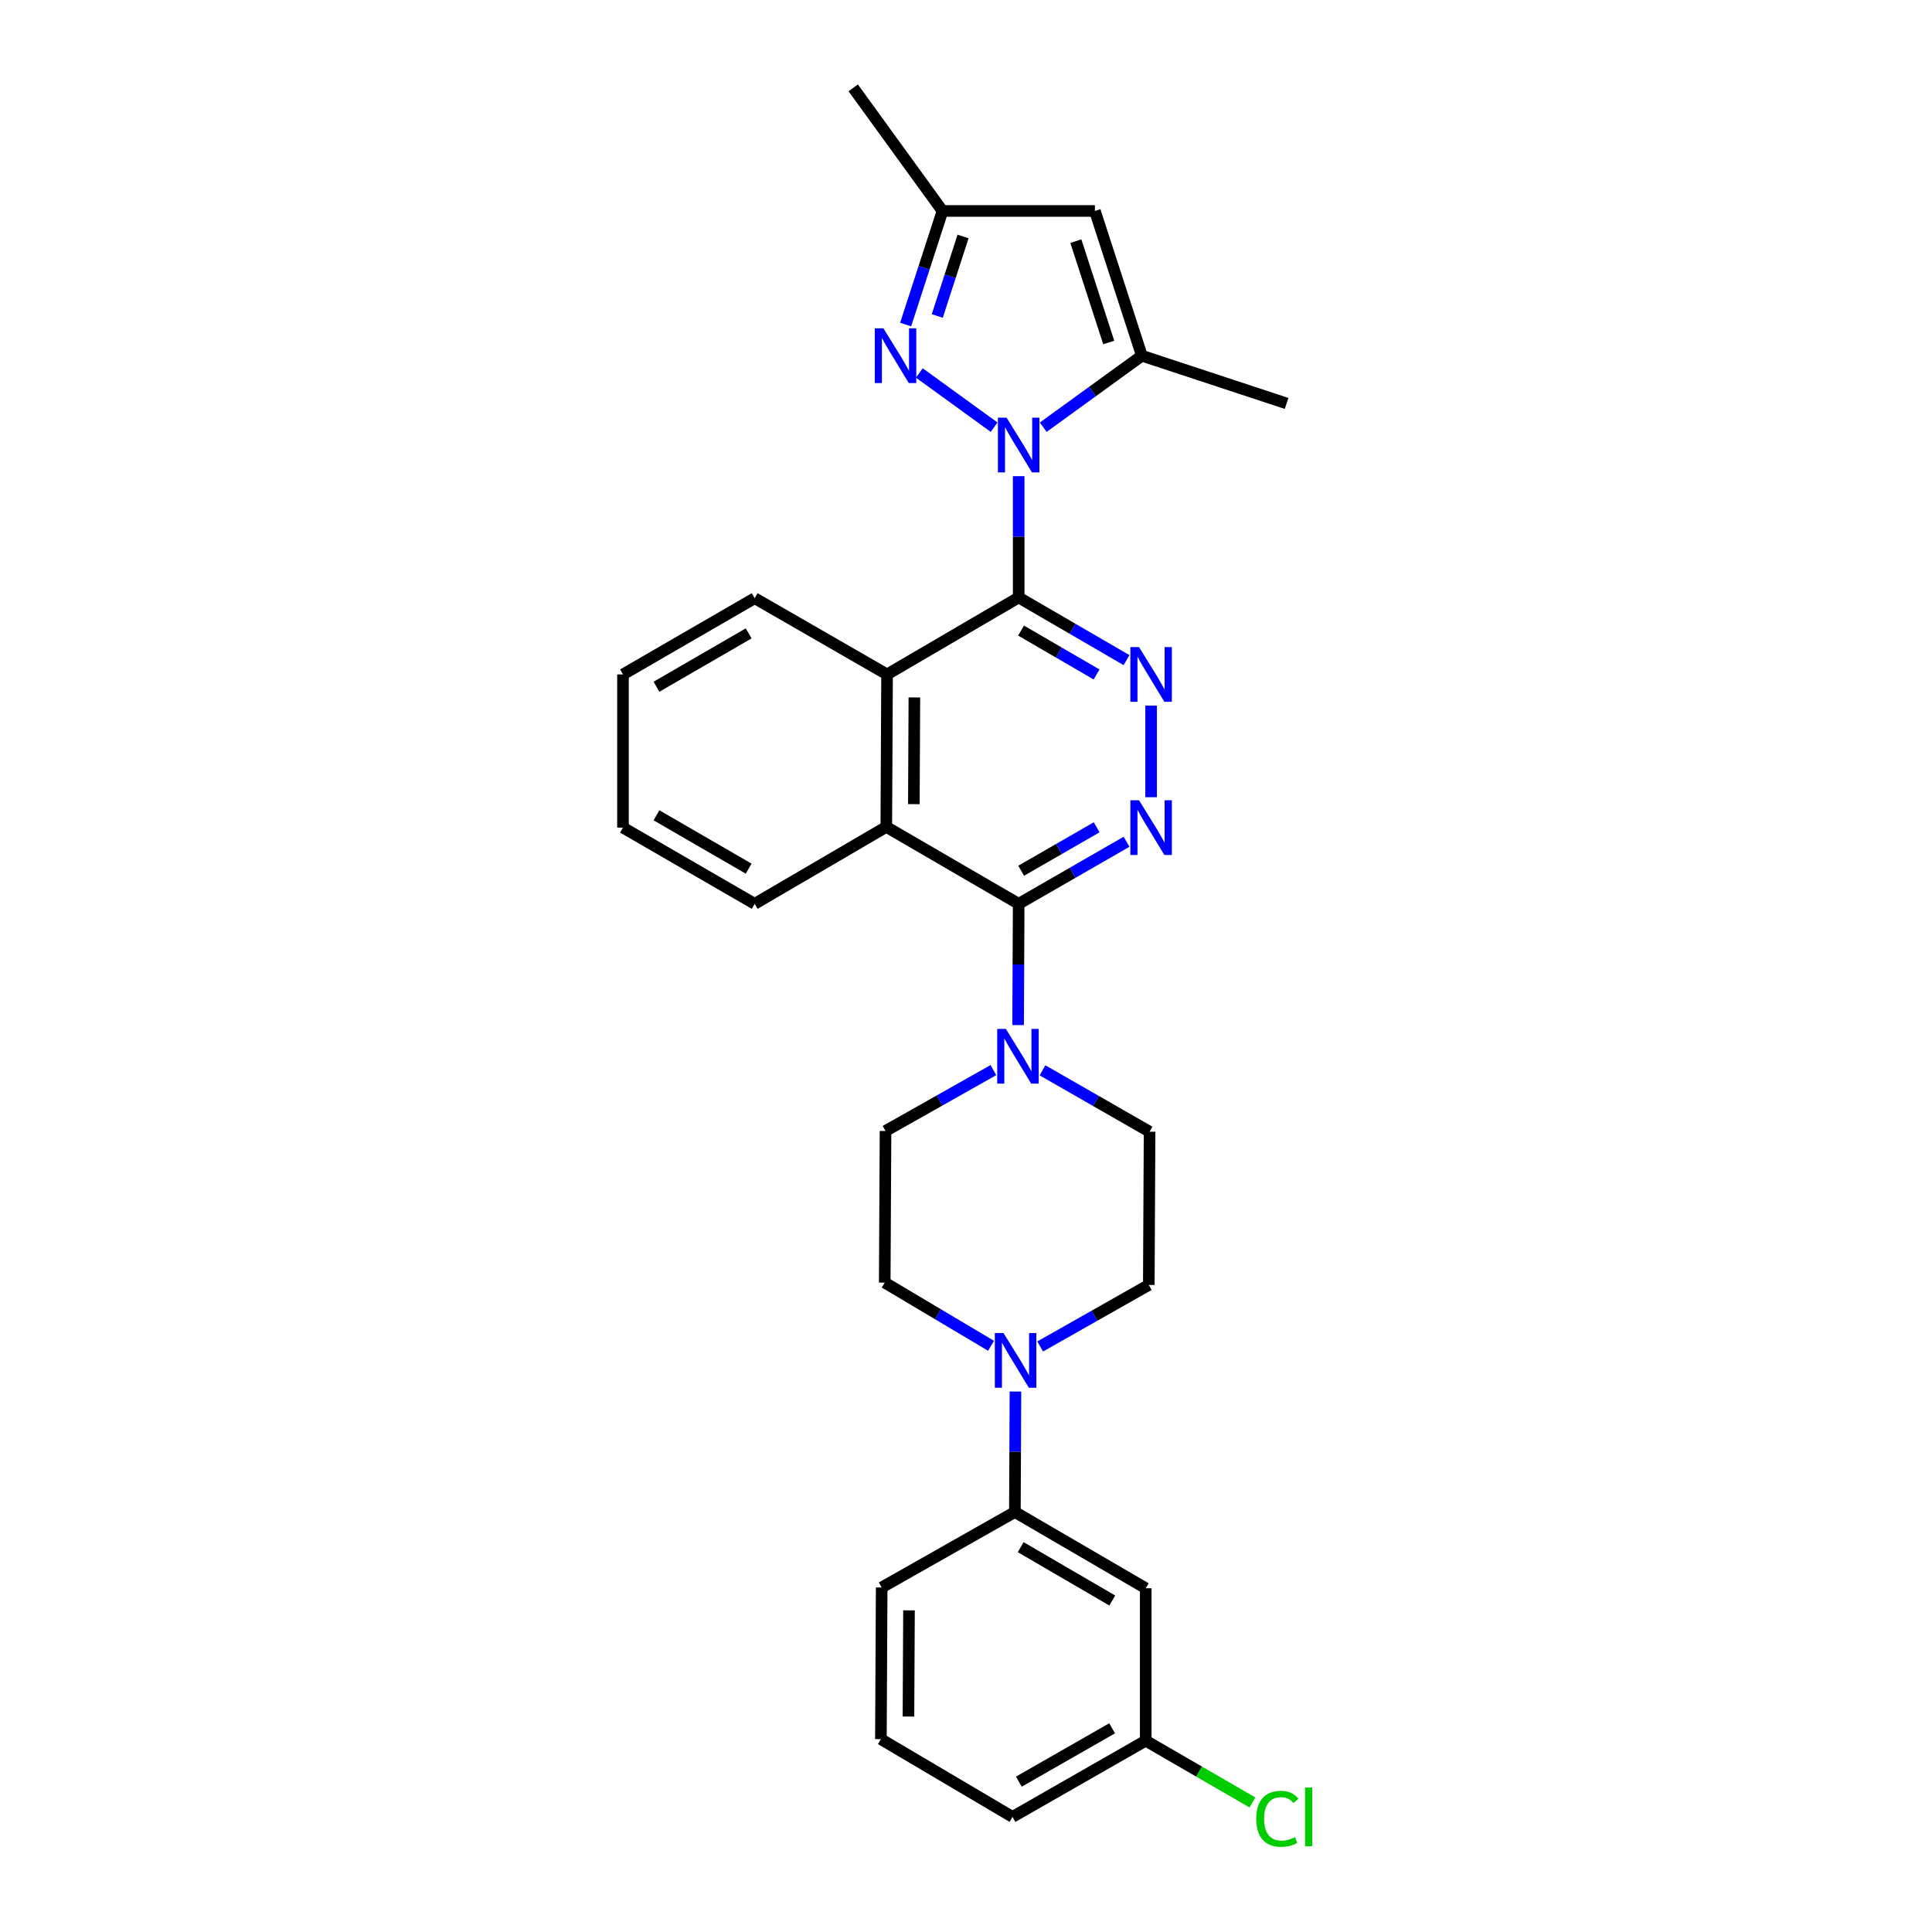 <?xml version='1.0' encoding='iso-8859-1'?>
<svg version='1.1' baseProfile='full'
              xmlns='http://www.w3.org/2000/svg'
                      xmlns:rdkit='http://www.rdkit.org/xml'
                      xmlns:xlink='http://www.w3.org/1999/xlink'
                  xml:space='preserve'
width='1000px' height='1000px' viewBox='0 0 1000 1000'>
<!-- END OF HEADER -->
<rect style='opacity:1.0;fill:#FFFFFF;stroke:none' width='1000' height='1000' x='0' y='0'> </rect>
<path class='bond-0' d='M 527.265,246.465 L 527.265,277.854' style='fill:none;fill-rule:evenodd;stroke:#0000FF;stroke-width:6px;stroke-linecap:butt;stroke-linejoin:miter;stroke-opacity:1' />
<path class='bond-0' d='M 527.265,277.854 L 527.265,309.244' style='fill:none;fill-rule:evenodd;stroke:#000000;stroke-width:6px;stroke-linecap:butt;stroke-linejoin:miter;stroke-opacity:1' />
<path class='bond-1' d='M 514.557,221.118 L 475.843,193.049' style='fill:none;fill-rule:evenodd;stroke:#0000FF;stroke-width:6px;stroke-linecap:butt;stroke-linejoin:miter;stroke-opacity:1' />
<path class='bond-5' d='M 539.974,221.122 L 565.504,202.621' style='fill:none;fill-rule:evenodd;stroke:#0000FF;stroke-width:6px;stroke-linecap:butt;stroke-linejoin:miter;stroke-opacity:1' />
<path class='bond-5' d='M 565.504,202.621 L 591.035,184.119' style='fill:none;fill-rule:evenodd;stroke:#000000;stroke-width:6px;stroke-linecap:butt;stroke-linejoin:miter;stroke-opacity:1' />
<path class='bond-2' d='M 527.265,309.244 L 555.179,325.466' style='fill:none;fill-rule:evenodd;stroke:#000000;stroke-width:6px;stroke-linecap:butt;stroke-linejoin:miter;stroke-opacity:1' />
<path class='bond-2' d='M 555.179,325.466 L 583.094,341.688' style='fill:none;fill-rule:evenodd;stroke:#0000FF;stroke-width:6px;stroke-linecap:butt;stroke-linejoin:miter;stroke-opacity:1' />
<path class='bond-2' d='M 528.503,326.39 L 548.043,337.746' style='fill:none;fill-rule:evenodd;stroke:#000000;stroke-width:6px;stroke-linecap:butt;stroke-linejoin:miter;stroke-opacity:1' />
<path class='bond-2' d='M 548.043,337.746 L 567.583,349.101' style='fill:none;fill-rule:evenodd;stroke:#0000FF;stroke-width:6px;stroke-linecap:butt;stroke-linejoin:miter;stroke-opacity:1' />
<path class='bond-6' d='M 527.265,309.244 L 459.14,349.082' style='fill:none;fill-rule:evenodd;stroke:#000000;stroke-width:6px;stroke-linecap:butt;stroke-linejoin:miter;stroke-opacity:1' />
<path class='bond-11' d='M 468.76,167.99 L 478.299,138.591' style='fill:none;fill-rule:evenodd;stroke:#0000FF;stroke-width:6px;stroke-linecap:butt;stroke-linejoin:miter;stroke-opacity:1' />
<path class='bond-11' d='M 478.299,138.591 L 487.837,109.193' style='fill:none;fill-rule:evenodd;stroke:#000000;stroke-width:6px;stroke-linecap:butt;stroke-linejoin:miter;stroke-opacity:1' />
<path class='bond-11' d='M 485.131,163.553 L 491.808,142.974' style='fill:none;fill-rule:evenodd;stroke:#0000FF;stroke-width:6px;stroke-linecap:butt;stroke-linejoin:miter;stroke-opacity:1' />
<path class='bond-11' d='M 491.808,142.974 L 498.485,122.395' style='fill:none;fill-rule:evenodd;stroke:#000000;stroke-width:6px;stroke-linecap:butt;stroke-linejoin:miter;stroke-opacity:1' />
<path class='bond-4' d='M 595.816,365.224 L 595.816,412.633' style='fill:none;fill-rule:evenodd;stroke:#0000FF;stroke-width:6px;stroke-linecap:butt;stroke-linejoin:miter;stroke-opacity:1' />
<path class='bond-3' d='M 527.265,467.823 L 555.182,451.757' style='fill:none;fill-rule:evenodd;stroke:#000000;stroke-width:6px;stroke-linecap:butt;stroke-linejoin:miter;stroke-opacity:1' />
<path class='bond-3' d='M 555.182,451.757 L 583.099,435.69' style='fill:none;fill-rule:evenodd;stroke:#0000FF;stroke-width:6px;stroke-linecap:butt;stroke-linejoin:miter;stroke-opacity:1' />
<path class='bond-3' d='M 528.556,450.694 L 548.098,439.447' style='fill:none;fill-rule:evenodd;stroke:#000000;stroke-width:6px;stroke-linecap:butt;stroke-linejoin:miter;stroke-opacity:1' />
<path class='bond-3' d='M 548.098,439.447 L 567.639,428.201' style='fill:none;fill-rule:evenodd;stroke:#0000FF;stroke-width:6px;stroke-linecap:butt;stroke-linejoin:miter;stroke-opacity:1' />
<path class='bond-7' d='M 527.265,467.823 L 527.117,499.205' style='fill:none;fill-rule:evenodd;stroke:#000000;stroke-width:6px;stroke-linecap:butt;stroke-linejoin:miter;stroke-opacity:1' />
<path class='bond-7' d='M 527.117,499.205 L 526.97,530.586' style='fill:none;fill-rule:evenodd;stroke:#0000FF;stroke-width:6px;stroke-linecap:butt;stroke-linejoin:miter;stroke-opacity:1' />
<path class='bond-30' d='M 527.265,467.823 L 458.745,427.993' style='fill:none;fill-rule:evenodd;stroke:#000000;stroke-width:6px;stroke-linecap:butt;stroke-linejoin:miter;stroke-opacity:1' />
<path class='bond-8' d='M 591.035,184.119 L 566.717,109.193' style='fill:none;fill-rule:evenodd;stroke:#000000;stroke-width:6px;stroke-linecap:butt;stroke-linejoin:miter;stroke-opacity:1' />
<path class='bond-8' d='M 573.878,177.264 L 556.855,124.816' style='fill:none;fill-rule:evenodd;stroke:#000000;stroke-width:6px;stroke-linecap:butt;stroke-linejoin:miter;stroke-opacity:1' />
<path class='bond-20' d='M 591.035,184.119 L 665.937,208.816' style='fill:none;fill-rule:evenodd;stroke:#000000;stroke-width:6px;stroke-linecap:butt;stroke-linejoin:miter;stroke-opacity:1' />
<path class='bond-9' d='M 459.14,349.082 L 458.745,427.993' style='fill:none;fill-rule:evenodd;stroke:#000000;stroke-width:6px;stroke-linecap:butt;stroke-linejoin:miter;stroke-opacity:1' />
<path class='bond-9' d='M 473.283,360.989 L 473.007,416.227' style='fill:none;fill-rule:evenodd;stroke:#000000;stroke-width:6px;stroke-linecap:butt;stroke-linejoin:miter;stroke-opacity:1' />
<path class='bond-21' d='M 459.14,349.082 L 390.62,309.622' style='fill:none;fill-rule:evenodd;stroke:#000000;stroke-width:6px;stroke-linecap:butt;stroke-linejoin:miter;stroke-opacity:1' />
<path class='bond-14' d='M 514.186,553.887 L 486.265,569.638' style='fill:none;fill-rule:evenodd;stroke:#0000FF;stroke-width:6px;stroke-linecap:butt;stroke-linejoin:miter;stroke-opacity:1' />
<path class='bond-14' d='M 486.265,569.638 L 458.343,585.389' style='fill:none;fill-rule:evenodd;stroke:#000000;stroke-width:6px;stroke-linecap:butt;stroke-linejoin:miter;stroke-opacity:1' />
<path class='bond-15' d='M 539.597,554.001 L 567.308,569.888' style='fill:none;fill-rule:evenodd;stroke:#0000FF;stroke-width:6px;stroke-linecap:butt;stroke-linejoin:miter;stroke-opacity:1' />
<path class='bond-15' d='M 567.308,569.888 L 595.019,585.776' style='fill:none;fill-rule:evenodd;stroke:#000000;stroke-width:6px;stroke-linecap:butt;stroke-linejoin:miter;stroke-opacity:1' />
<path class='bond-29' d='M 566.717,109.193 L 487.837,109.193' style='fill:none;fill-rule:evenodd;stroke:#000000;stroke-width:6px;stroke-linecap:butt;stroke-linejoin:miter;stroke-opacity:1' />
<path class='bond-22' d='M 458.745,427.993 L 390.62,467.823' style='fill:none;fill-rule:evenodd;stroke:#000000;stroke-width:6px;stroke-linecap:butt;stroke-linejoin:miter;stroke-opacity:1' />
<path class='bond-10' d='M 538.392,696.932 L 566.504,681.006' style='fill:none;fill-rule:evenodd;stroke:#0000FF;stroke-width:6px;stroke-linecap:butt;stroke-linejoin:miter;stroke-opacity:1' />
<path class='bond-10' d='M 566.504,681.006 L 594.617,665.081' style='fill:none;fill-rule:evenodd;stroke:#000000;stroke-width:6px;stroke-linecap:butt;stroke-linejoin:miter;stroke-opacity:1' />
<path class='bond-12' d='M 525.595,720.26 L 525.448,751.438' style='fill:none;fill-rule:evenodd;stroke:#0000FF;stroke-width:6px;stroke-linecap:butt;stroke-linejoin:miter;stroke-opacity:1' />
<path class='bond-12' d='M 525.448,751.438 L 525.3,782.615' style='fill:none;fill-rule:evenodd;stroke:#000000;stroke-width:6px;stroke-linecap:butt;stroke-linejoin:miter;stroke-opacity:1' />
<path class='bond-32' d='M 512.961,696.582 L 485.447,680.224' style='fill:none;fill-rule:evenodd;stroke:#0000FF;stroke-width:6px;stroke-linecap:butt;stroke-linejoin:miter;stroke-opacity:1' />
<path class='bond-32' d='M 485.447,680.224 L 457.933,663.866' style='fill:none;fill-rule:evenodd;stroke:#000000;stroke-width:6px;stroke-linecap:butt;stroke-linejoin:miter;stroke-opacity:1' />
<path class='bond-25' d='M 487.837,109.193 L 441.616,45.455' style='fill:none;fill-rule:evenodd;stroke:#000000;stroke-width:6px;stroke-linecap:butt;stroke-linejoin:miter;stroke-opacity:1' />
<path class='bond-13' d='M 525.3,782.615 L 593.023,822.075' style='fill:none;fill-rule:evenodd;stroke:#000000;stroke-width:6px;stroke-linecap:butt;stroke-linejoin:miter;stroke-opacity:1' />
<path class='bond-13' d='M 528.309,800.806 L 575.714,828.427' style='fill:none;fill-rule:evenodd;stroke:#000000;stroke-width:6px;stroke-linecap:butt;stroke-linejoin:miter;stroke-opacity:1' />
<path class='bond-23' d='M 525.3,782.615 L 456.355,821.672' style='fill:none;fill-rule:evenodd;stroke:#000000;stroke-width:6px;stroke-linecap:butt;stroke-linejoin:miter;stroke-opacity:1' />
<path class='bond-18' d='M 593.023,822.075 L 593.023,900.978' style='fill:none;fill-rule:evenodd;stroke:#000000;stroke-width:6px;stroke-linecap:butt;stroke-linejoin:miter;stroke-opacity:1' />
<path class='bond-17' d='M 458.343,585.389 L 457.933,663.866' style='fill:none;fill-rule:evenodd;stroke:#000000;stroke-width:6px;stroke-linecap:butt;stroke-linejoin:miter;stroke-opacity:1' />
<path class='bond-16' d='M 595.019,585.776 L 594.617,665.081' style='fill:none;fill-rule:evenodd;stroke:#000000;stroke-width:6px;stroke-linecap:butt;stroke-linejoin:miter;stroke-opacity:1' />
<path class='bond-19' d='M 593.023,900.978 L 620.641,916.969' style='fill:none;fill-rule:evenodd;stroke:#000000;stroke-width:6px;stroke-linecap:butt;stroke-linejoin:miter;stroke-opacity:1' />
<path class='bond-19' d='M 620.641,916.969 L 648.26,932.96' style='fill:none;fill-rule:evenodd;stroke:#00CC00;stroke-width:6px;stroke-linecap:butt;stroke-linejoin:miter;stroke-opacity:1' />
<path class='bond-26' d='M 593.023,900.978 L 524.077,940.422' style='fill:none;fill-rule:evenodd;stroke:#000000;stroke-width:6px;stroke-linecap:butt;stroke-linejoin:miter;stroke-opacity:1' />
<path class='bond-26' d='M 575.628,894.567 L 527.366,922.177' style='fill:none;fill-rule:evenodd;stroke:#000000;stroke-width:6px;stroke-linecap:butt;stroke-linejoin:miter;stroke-opacity:1' />
<path class='bond-27' d='M 390.62,309.622 L 322.456,349.082' style='fill:none;fill-rule:evenodd;stroke:#000000;stroke-width:6px;stroke-linecap:butt;stroke-linejoin:miter;stroke-opacity:1' />
<path class='bond-27' d='M 387.511,327.833 L 339.796,355.454' style='fill:none;fill-rule:evenodd;stroke:#000000;stroke-width:6px;stroke-linecap:butt;stroke-linejoin:miter;stroke-opacity:1' />
<path class='bond-28' d='M 390.62,467.823 L 322.456,428.372' style='fill:none;fill-rule:evenodd;stroke:#000000;stroke-width:6px;stroke-linecap:butt;stroke-linejoin:miter;stroke-opacity:1' />
<path class='bond-28' d='M 387.51,449.613 L 339.795,421.997' style='fill:none;fill-rule:evenodd;stroke:#000000;stroke-width:6px;stroke-linecap:butt;stroke-linejoin:miter;stroke-opacity:1' />
<path class='bond-24' d='M 456.355,821.672 L 455.952,900.181' style='fill:none;fill-rule:evenodd;stroke:#000000;stroke-width:6px;stroke-linecap:butt;stroke-linejoin:miter;stroke-opacity:1' />
<path class='bond-24' d='M 470.497,833.521 L 470.215,888.477' style='fill:none;fill-rule:evenodd;stroke:#000000;stroke-width:6px;stroke-linecap:butt;stroke-linejoin:miter;stroke-opacity:1' />
<path class='bond-33' d='M 455.952,900.181 L 524.077,940.422' style='fill:none;fill-rule:evenodd;stroke:#000000;stroke-width:6px;stroke-linecap:butt;stroke-linejoin:miter;stroke-opacity:1' />
<path class='bond-31' d='M 322.456,349.082 L 322.456,428.372' style='fill:none;fill-rule:evenodd;stroke:#000000;stroke-width:6px;stroke-linecap:butt;stroke-linejoin:miter;stroke-opacity:1' />
<path  class='atom-0' d='M 521.005 216.173
L 530.285 231.173
Q 531.205 232.653, 532.685 235.333
Q 534.165 238.013, 534.245 238.173
L 534.245 216.173
L 538.005 216.173
L 538.005 244.493
L 534.125 244.493
L 524.165 228.093
Q 523.005 226.173, 521.765 223.973
Q 520.565 221.773, 520.205 221.093
L 520.205 244.493
L 516.525 244.493
L 516.525 216.173
L 521.005 216.173
' fill='#0000FF'/>
<path  class='atom-2' d='M 457.267 169.959
L 466.547 184.959
Q 467.467 186.439, 468.947 189.119
Q 470.427 191.799, 470.507 191.959
L 470.507 169.959
L 474.267 169.959
L 474.267 198.279
L 470.387 198.279
L 460.427 181.879
Q 459.267 179.959, 458.027 177.759
Q 456.827 175.559, 456.467 174.879
L 456.467 198.279
L 452.787 198.279
L 452.787 169.959
L 457.267 169.959
' fill='#0000FF'/>
<path  class='atom-3' d='M 589.556 334.922
L 598.836 349.922
Q 599.756 351.402, 601.236 354.082
Q 602.716 356.762, 602.796 356.922
L 602.796 334.922
L 606.556 334.922
L 606.556 363.242
L 602.676 363.242
L 592.716 346.842
Q 591.556 344.922, 590.316 342.722
Q 589.116 340.522, 588.756 339.842
L 588.756 363.242
L 585.076 363.242
L 585.076 334.922
L 589.556 334.922
' fill='#0000FF'/>
<path  class='atom-5' d='M 589.556 414.212
L 598.836 429.212
Q 599.756 430.692, 601.236 433.372
Q 602.716 436.052, 602.796 436.212
L 602.796 414.212
L 606.556 414.212
L 606.556 442.532
L 602.676 442.532
L 592.716 426.132
Q 591.556 424.212, 590.316 422.012
Q 589.116 419.812, 588.756 419.132
L 588.756 442.532
L 585.076 442.532
L 585.076 414.212
L 589.556 414.212
' fill='#0000FF'/>
<path  class='atom-8' d='M 520.634 532.558
L 529.914 547.558
Q 530.834 549.038, 532.314 551.718
Q 533.794 554.398, 533.874 554.558
L 533.874 532.558
L 537.634 532.558
L 537.634 560.878
L 533.754 560.878
L 523.794 544.478
Q 522.634 542.558, 521.394 540.358
Q 520.194 538.158, 519.834 537.478
L 519.834 560.878
L 516.154 560.878
L 516.154 532.558
L 520.634 532.558
' fill='#0000FF'/>
<path  class='atom-11' d='M 519.411 689.978
L 528.691 704.978
Q 529.611 706.458, 531.091 709.138
Q 532.571 711.818, 532.651 711.978
L 532.651 689.978
L 536.411 689.978
L 536.411 718.298
L 532.531 718.298
L 522.571 701.898
Q 521.411 699.978, 520.171 697.778
Q 518.971 695.578, 518.611 694.898
L 518.611 718.298
L 514.931 718.298
L 514.931 689.978
L 519.411 689.978
' fill='#0000FF'/>
<path  class='atom-20' d='M 650.228 941.402
Q 650.228 934.362, 653.508 930.682
Q 656.828 926.962, 663.108 926.962
Q 668.948 926.962, 672.068 931.082
L 669.428 933.242
Q 667.148 930.242, 663.108 930.242
Q 658.828 930.242, 656.548 933.122
Q 654.308 935.962, 654.308 941.402
Q 654.308 947.002, 656.628 949.882
Q 658.988 952.762, 663.548 952.762
Q 666.668 952.762, 670.308 950.882
L 671.428 953.882
Q 669.948 954.842, 667.708 955.402
Q 665.468 955.962, 662.988 955.962
Q 656.828 955.962, 653.508 952.202
Q 650.228 948.442, 650.228 941.402
' fill='#00CC00'/>
<path  class='atom-20' d='M 675.508 925.242
L 679.188 925.242
L 679.188 955.602
L 675.508 955.602
L 675.508 925.242
' fill='#00CC00'/>
</svg>
